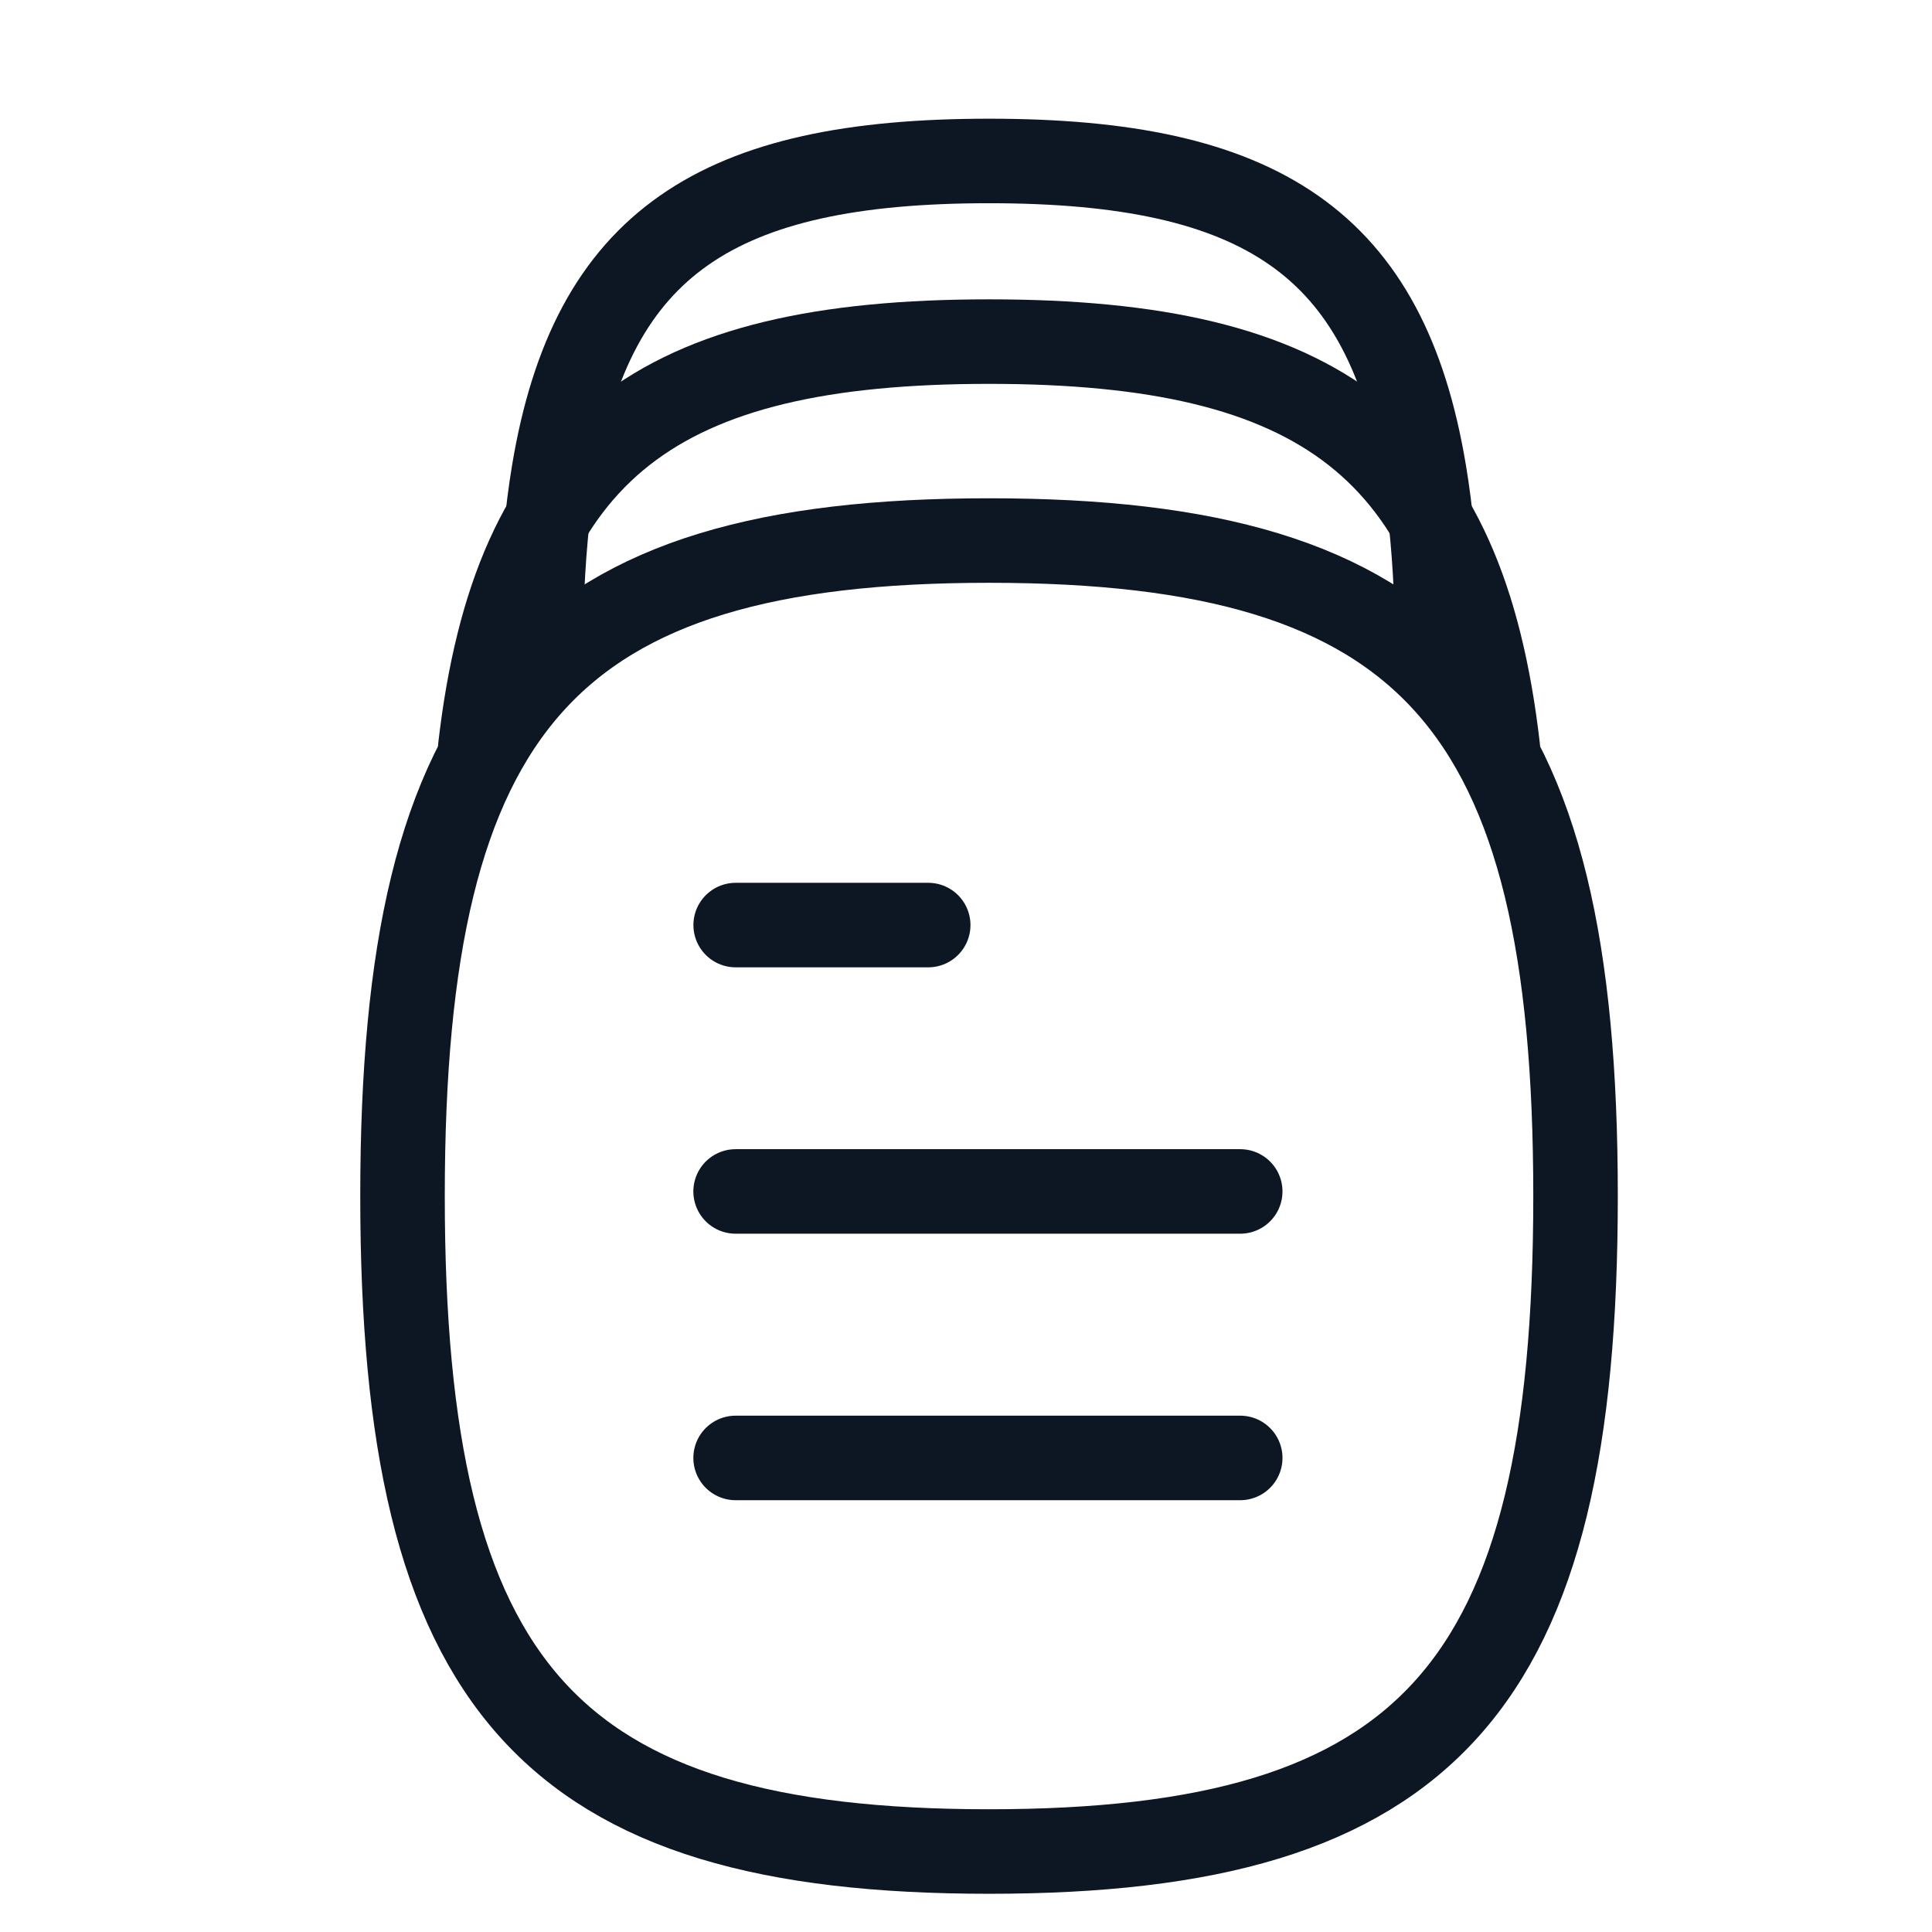 <?xml version="1.0" encoding="UTF-8"?> <svg xmlns="http://www.w3.org/2000/svg" width="32" height="32" viewBox="0 0 32 32" fill="none"><path d="M8.966 10.095C8.993 9.25 9.06 8.49 9.174 7.809C9.809 4.017 11.887 2.666 16.381 2.666C20.877 2.666 22.954 4.017 23.588 7.809C23.703 8.49 23.77 9.25 23.797 10.095" stroke="#0D1724" stroke-width="1.4" stroke-linecap="round" stroke-linejoin="round"></path><path d="M7.955 12.381C8.53 7.403 10.895 5.658 16.381 5.658C21.869 5.658 24.233 7.403 24.808 12.381" stroke="#0D1724" stroke-width="1.4" stroke-linecap="round" stroke-linejoin="round"></path><path d="M20.542 24.148H12.184" stroke="#0D1724" stroke-width="1.4" stroke-linecap="round" stroke-linejoin="round"></path><path d="M20.542 19.734H12.184" stroke="#0D1724" stroke-width="1.4" stroke-linecap="round" stroke-linejoin="round"></path><path d="M15.374 15.322H12.185" stroke="#0D1724" stroke-width="1.4" stroke-linecap="round" stroke-linejoin="round"></path><path fill-rule="evenodd" clip-rule="evenodd" d="M6.667 19.81C6.667 27.953 9.096 30.667 16.381 30.667C23.668 30.667 26.096 27.953 26.096 19.81C26.096 11.668 23.668 8.953 16.381 8.953C9.096 8.953 6.667 11.668 6.667 19.81Z" stroke="#0D1724" stroke-width="1.4" stroke-linecap="round" stroke-linejoin="round"></path></svg> 
